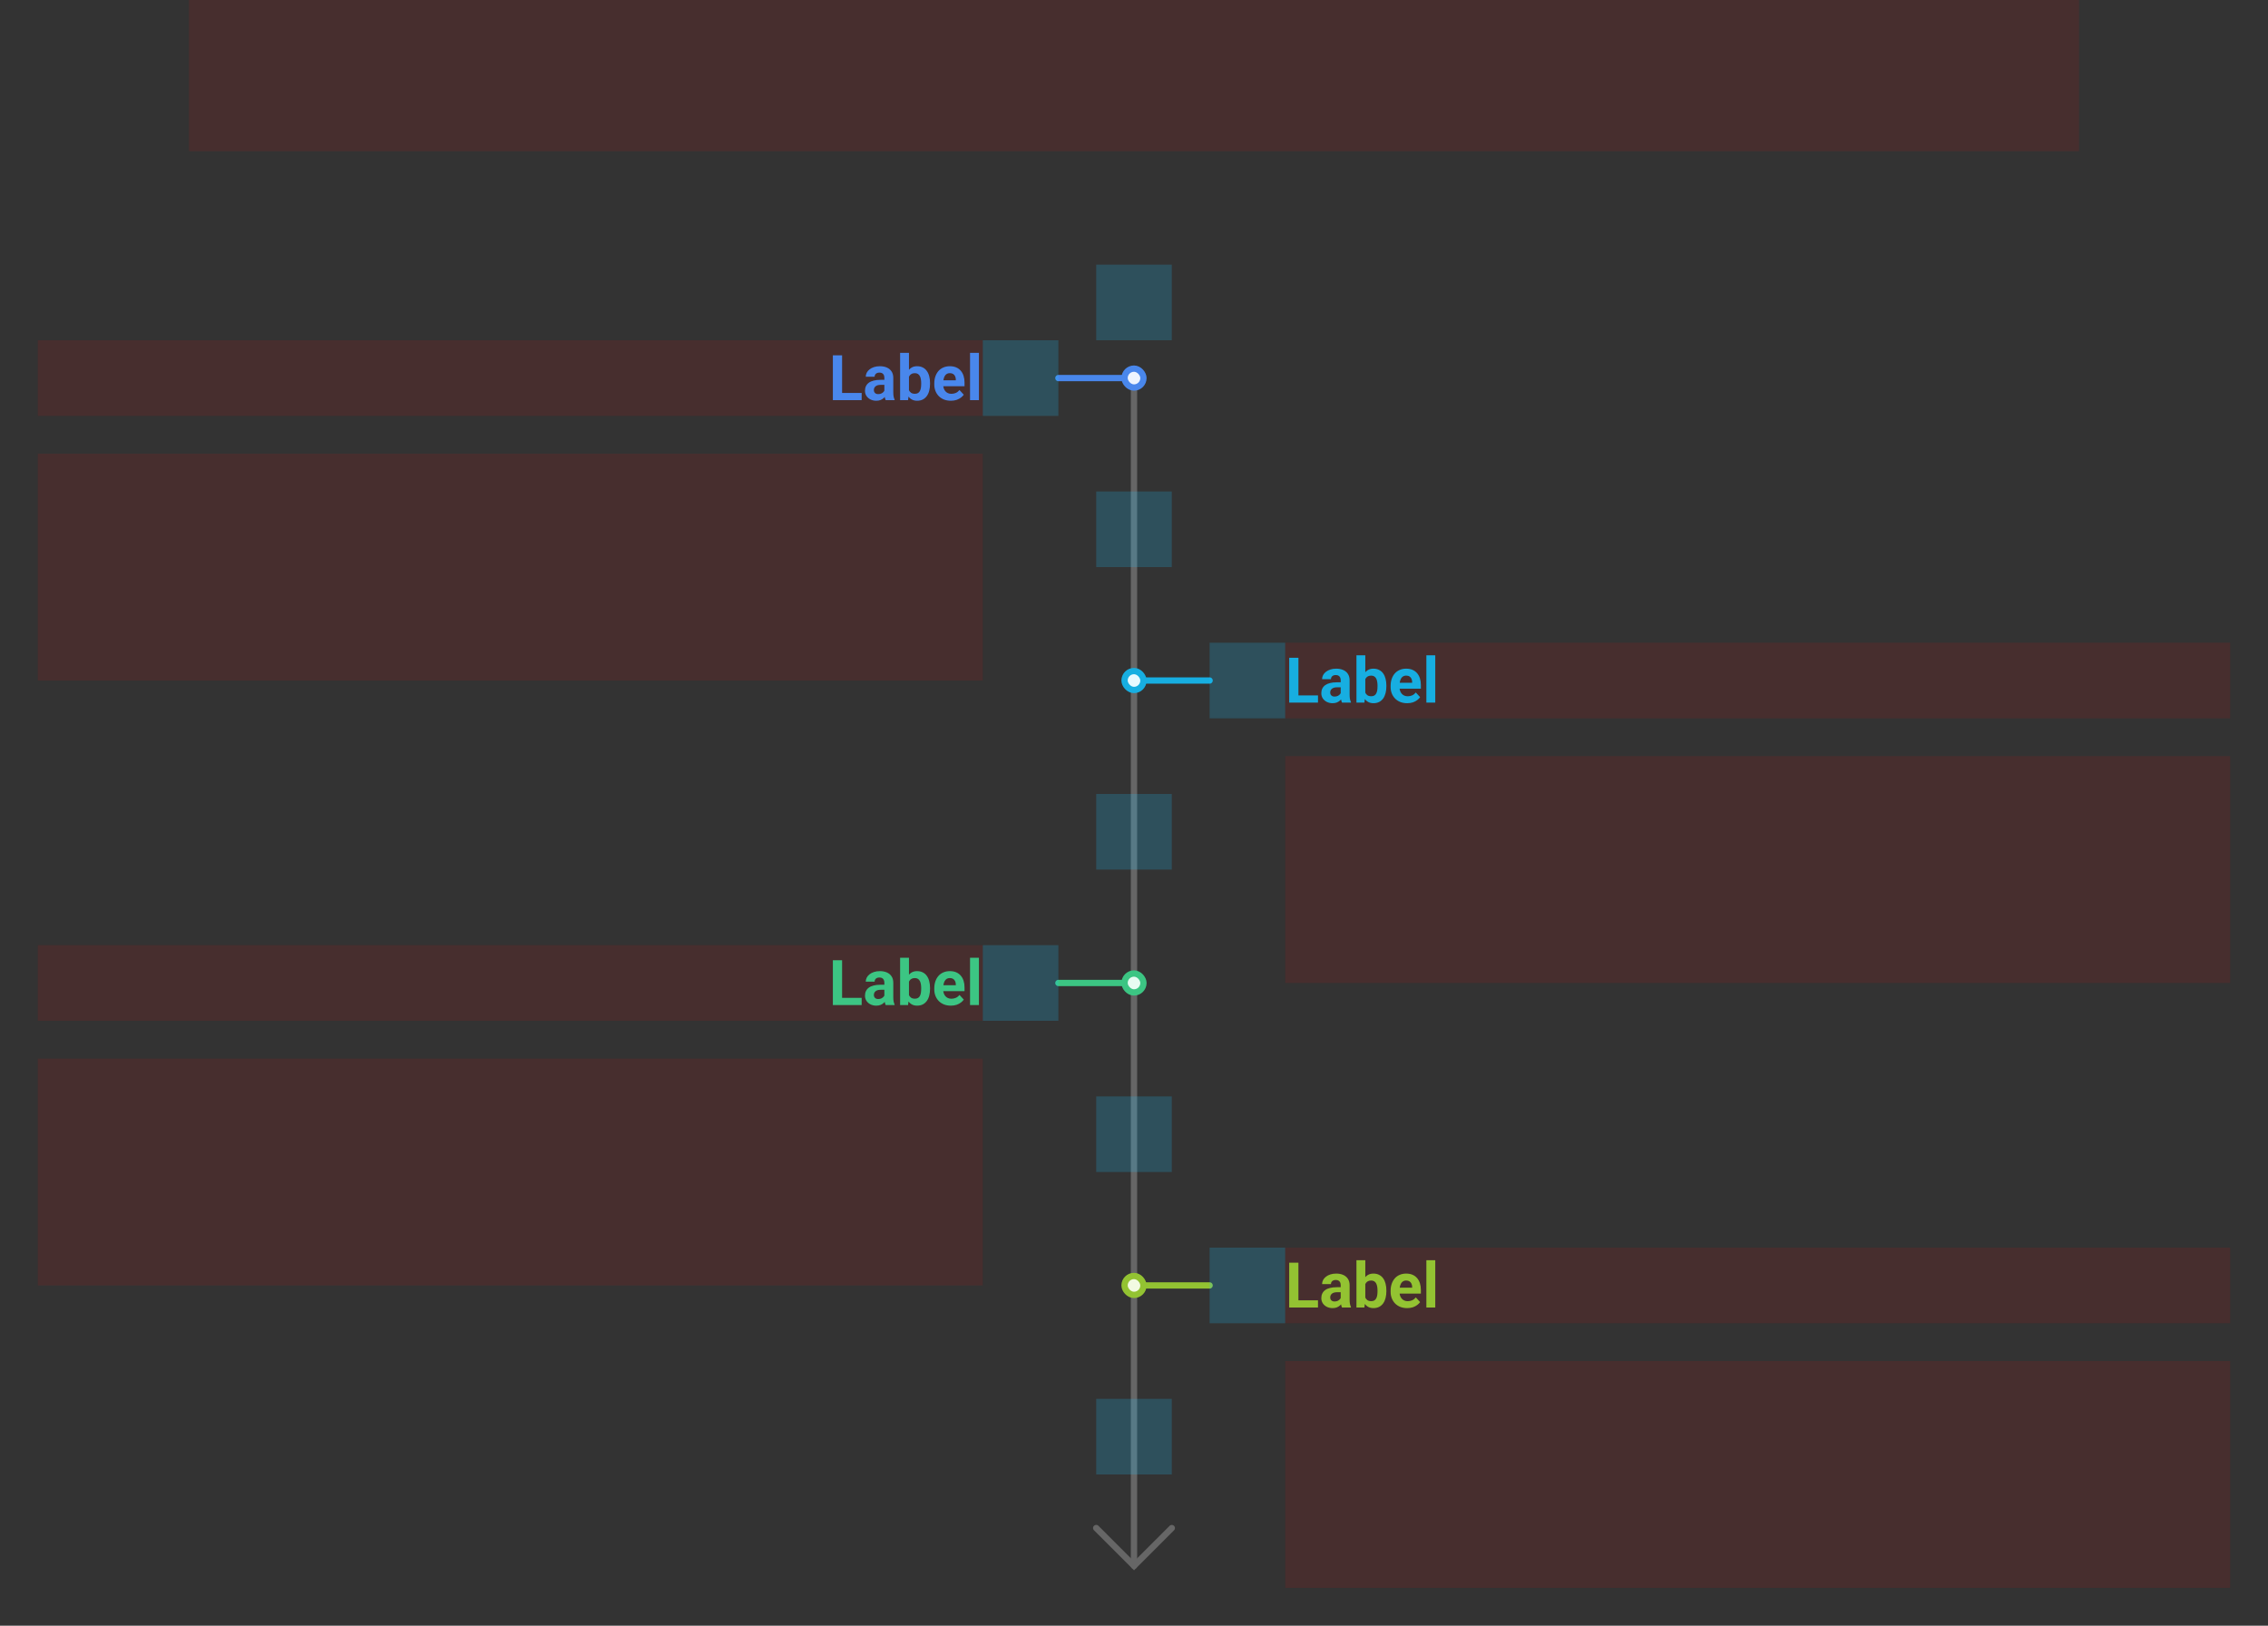 <svg width="720" height="516" viewBox="0 0 720 516" fill="none" xmlns="http://www.w3.org/2000/svg">
<rect x="0" y="0" width="720" height="516" fill="#333333" stroke="none"/>
<g id="timeline-vertical-alternate-v1--family--4">
<g id="lines">
<g id="common">
<g id="cu">
<path id="head" d="M348 485L360.008 497L372 485.016" stroke="#666666" stroke-width="2" stroke-miterlimit="10" stroke-linecap="round"/>
<path id="cu_2" d="M359.996 497L359.996 411" stroke="#666666" stroke-width="2" stroke-linecap="round"/>
<path id="cu_3" d="M359.996 405L359.996 315" stroke="#666666" stroke-width="2" stroke-linecap="round"/>
<path id="cu_4" d="M359.996 309L359.996 219" stroke="#666666" stroke-width="2" stroke-linecap="round"/>
<path id="cu_5" d="M359.996 213L359.996 123" stroke="#666666" stroke-width="2" stroke-linecap="round"/>
</g>
</g>
<g id="g-4">
<g id="cu_6">
<rect id="cr-big" x="357" y="405" width="6" height="6" rx="3" fill="#F2FAE1" stroke="#93C332" stroke-width="2"/>
<path id="ln" d="M384 408L363 408" stroke="#93C332" stroke-width="2" stroke-linecap="round"/>
</g>
</g>
<g id="g-3">
<g id="cu_7">
<rect id="cr-big_2" x="357" y="309" width="6" height="6" rx="3" fill="#E7FBF2" stroke="#3CC583" stroke-width="2"/>
<path id="ln_2" d="M357 312L336 312" stroke="#3CC583" stroke-width="2" stroke-linecap="round"/>
</g>
</g>
<g id="g-2">
<g id="cu_8">
<rect id="cr-big_3" x="357" y="213" width="6" height="6" rx="3" fill="#E8F9FF" stroke="#17AEE1" stroke-width="2"/>
<path id="ln_3" d="M384 216L363 216" stroke="#17AEE1" stroke-width="2" stroke-linecap="round"/>
</g>
</g>
<g id="g-1">
<g id="cu_9">
<rect id="cr-big_4" x="357" y="117" width="6" height="6" rx="3" fill="#EDF4FF" stroke="#4987EC" stroke-width="2"/>
<path id="ln_4" d="M357 120L336 120" stroke="#4987EC" stroke-width="2" stroke-linecap="round"/>
</g>
</g>
</g>
<rect id="tx-cb-title" x="60" width="600" height="48" fill="#FF0000" fill-opacity="0.1"/>
<rect id="bt-cc-remove-4" x="384" y="396" width="24" height="24" fill="#1AC6FF" fill-opacity="0.2"/>
<rect id="bt-cc-remove-3" x="312" y="300" width="24" height="24" fill="#1AC6FF" fill-opacity="0.2"/>
<rect id="bt-cc-remove-2" x="384" y="204" width="24" height="24" fill="#1AC6FF" fill-opacity="0.2"/>
<rect id="bt-cc-remove-1" x="312" y="108" width="24" height="24" fill="#1AC6FF" fill-opacity="0.2"/>
<path id="tx-lt-401" d="M408 432H708V504H408V432Z" fill="#FF0000" fill-opacity="0.1"/>
<path id="tx-rt-301" d="M12 336H312V408H12V336Z" fill="#FF0000" fill-opacity="0.1"/>
<path id="tx-lt-201" d="M408 240H708V312H408V240Z" fill="#FF0000" fill-opacity="0.1"/>
<path id="tx-rt-101" d="M12 144H312V216H12V144Z" fill="#FF0000" fill-opacity="0.1"/>
<g id="tx-lc-4">
<path id="rect" d="M408 396H708V420H408V396Z" fill="#FF0000" fill-opacity="0.1"/>
<path id="Label" d="M418.41 412.715V415H411.252V412.715H418.41ZM412.199 400.781V415H409.27V400.781H412.199ZM425.617 412.617V407.91C425.617 407.572 425.562 407.282 425.451 407.041C425.34 406.794 425.168 406.602 424.934 406.465C424.706 406.328 424.41 406.26 424.045 406.26C423.732 406.26 423.462 406.315 423.234 406.426C423.007 406.53 422.831 406.683 422.707 406.885C422.583 407.08 422.521 407.311 422.521 407.578H419.709C419.709 407.129 419.813 406.702 420.021 406.299C420.23 405.895 420.533 405.54 420.93 405.234C421.327 404.922 421.799 404.678 422.346 404.502C422.899 404.326 423.518 404.238 424.201 404.238C425.021 404.238 425.751 404.375 426.389 404.648C427.027 404.922 427.528 405.332 427.893 405.879C428.264 406.426 428.449 407.109 428.449 407.93V412.451C428.449 413.031 428.485 413.506 428.557 413.877C428.628 414.242 428.732 414.561 428.869 414.834V415H426.027C425.891 414.714 425.786 414.355 425.715 413.926C425.65 413.49 425.617 413.053 425.617 412.617ZM425.988 408.564L426.008 410.156H424.436C424.064 410.156 423.742 410.199 423.469 410.283C423.195 410.368 422.971 410.488 422.795 410.645C422.619 410.794 422.489 410.97 422.404 411.172C422.326 411.374 422.287 411.595 422.287 411.836C422.287 412.077 422.342 412.295 422.453 412.49C422.564 412.679 422.723 412.829 422.932 412.939C423.14 413.044 423.384 413.096 423.664 413.096C424.087 413.096 424.455 413.011 424.768 412.842C425.08 412.673 425.321 412.464 425.49 412.217C425.666 411.969 425.757 411.735 425.764 411.514L426.506 412.705C426.402 412.972 426.258 413.249 426.076 413.535C425.9 413.822 425.676 414.092 425.402 414.346C425.129 414.593 424.8 414.798 424.416 414.961C424.032 415.117 423.576 415.195 423.049 415.195C422.378 415.195 421.77 415.062 421.223 414.795C420.682 414.521 420.253 414.147 419.934 413.672C419.621 413.19 419.465 412.643 419.465 412.031C419.465 411.478 419.569 410.986 419.777 410.557C419.986 410.127 420.292 409.766 420.695 409.473C421.105 409.173 421.617 408.949 422.229 408.799C422.84 408.643 423.55 408.564 424.357 408.564H425.988ZM430.617 400H433.43V412.578L433.146 415H430.617V400ZM440.119 409.609V409.814C440.119 410.602 440.035 411.325 439.865 411.982C439.702 412.64 439.449 413.21 439.104 413.691C438.758 414.167 438.329 414.538 437.814 414.805C437.307 415.065 436.708 415.195 436.018 415.195C435.373 415.195 434.813 415.065 434.338 414.805C433.869 414.544 433.475 414.176 433.156 413.701C432.837 413.226 432.58 412.669 432.385 412.031C432.189 411.393 432.043 410.697 431.945 409.941V409.492C432.043 408.737 432.189 408.04 432.385 407.402C432.58 406.764 432.837 406.208 433.156 405.732C433.475 405.257 433.869 404.889 434.338 404.629C434.807 404.368 435.36 404.238 435.998 404.238C436.695 404.238 437.3 404.372 437.814 404.639C438.335 404.899 438.765 405.27 439.104 405.752C439.449 406.227 439.702 406.794 439.865 407.451C440.035 408.102 440.119 408.822 440.119 409.609ZM437.307 409.814V409.609C437.307 409.18 437.274 408.776 437.209 408.398C437.15 408.014 437.046 407.679 436.896 407.393C436.747 407.1 436.542 406.868 436.281 406.699C436.027 406.53 435.699 406.445 435.295 406.445C434.911 406.445 434.585 406.51 434.318 406.641C434.051 406.771 433.83 406.953 433.654 407.188C433.485 407.422 433.358 407.702 433.273 408.027C433.189 408.346 433.137 408.698 433.117 409.082V410.361C433.137 410.876 433.221 411.331 433.371 411.729C433.527 412.119 433.762 412.428 434.074 412.656C434.393 412.878 434.807 412.988 435.314 412.988C435.712 412.988 436.04 412.91 436.301 412.754C436.561 412.598 436.763 412.376 436.906 412.09C437.056 411.803 437.16 411.468 437.219 411.084C437.277 410.693 437.307 410.27 437.307 409.814ZM446.73 415.195C445.91 415.195 445.174 415.065 444.523 414.805C443.872 414.538 443.319 414.17 442.863 413.701C442.414 413.232 442.069 412.689 441.828 412.07C441.587 411.445 441.467 410.781 441.467 410.078V409.688C441.467 408.887 441.581 408.154 441.809 407.49C442.036 406.826 442.362 406.25 442.785 405.762C443.215 405.273 443.736 404.899 444.348 404.639C444.96 404.372 445.65 404.238 446.418 404.238C447.167 404.238 447.831 404.362 448.41 404.609C448.99 404.857 449.475 405.208 449.865 405.664C450.262 406.12 450.562 406.667 450.764 407.305C450.965 407.936 451.066 408.639 451.066 409.414V410.586H442.668V408.711H448.303V408.496C448.303 408.105 448.231 407.757 448.088 407.451C447.951 407.139 447.743 406.891 447.463 406.709C447.183 406.527 446.825 406.436 446.389 406.436C446.018 406.436 445.699 406.517 445.432 406.68C445.165 406.842 444.947 407.07 444.777 407.363C444.615 407.656 444.491 408.001 444.406 408.398C444.328 408.789 444.289 409.219 444.289 409.688V410.078C444.289 410.501 444.348 410.892 444.465 411.25C444.589 411.608 444.761 411.917 444.982 412.178C445.21 412.438 445.484 412.64 445.803 412.783C446.128 412.926 446.496 412.998 446.906 412.998C447.414 412.998 447.886 412.9 448.322 412.705C448.765 412.503 449.146 412.201 449.465 411.797L450.832 413.281C450.611 413.6 450.308 413.906 449.924 414.199C449.546 414.492 449.09 414.733 448.557 414.922C448.023 415.104 447.414 415.195 446.73 415.195ZM455.637 400V415H452.814V400H455.637Z" fill="#93C332"/>
</g>
<g id="tx-rc-3">
<path id="rect_2" d="M12 300H312V324H12V300Z" fill="#FF0000" fill-opacity="0.1"/>
<path id="Label_2" d="M273.543 316.715V319H266.385V316.715H273.543ZM267.332 304.781V319H264.402V304.781H267.332ZM280.75 316.617V311.91C280.75 311.572 280.695 311.282 280.584 311.041C280.473 310.794 280.301 310.602 280.066 310.465C279.839 310.328 279.542 310.26 279.178 310.26C278.865 310.26 278.595 310.315 278.367 310.426C278.139 310.53 277.964 310.683 277.84 310.885C277.716 311.08 277.654 311.311 277.654 311.578H274.842C274.842 311.129 274.946 310.702 275.154 310.299C275.363 309.895 275.665 309.54 276.062 309.234C276.46 308.922 276.932 308.678 277.479 308.502C278.032 308.326 278.65 308.238 279.334 308.238C280.154 308.238 280.883 308.375 281.521 308.648C282.16 308.922 282.661 309.332 283.025 309.879C283.396 310.426 283.582 311.109 283.582 311.93V316.451C283.582 317.031 283.618 317.506 283.689 317.877C283.761 318.242 283.865 318.561 284.002 318.834V319H281.16C281.023 318.714 280.919 318.355 280.848 317.926C280.783 317.49 280.75 317.053 280.75 316.617ZM281.121 312.564L281.141 314.156H279.568C279.197 314.156 278.875 314.199 278.602 314.283C278.328 314.368 278.104 314.488 277.928 314.645C277.752 314.794 277.622 314.97 277.537 315.172C277.459 315.374 277.42 315.595 277.42 315.836C277.42 316.077 277.475 316.295 277.586 316.49C277.697 316.679 277.856 316.829 278.064 316.939C278.273 317.044 278.517 317.096 278.797 317.096C279.22 317.096 279.588 317.011 279.9 316.842C280.213 316.673 280.454 316.464 280.623 316.217C280.799 315.969 280.89 315.735 280.896 315.514L281.639 316.705C281.535 316.972 281.391 317.249 281.209 317.535C281.033 317.822 280.809 318.092 280.535 318.346C280.262 318.593 279.933 318.798 279.549 318.961C279.165 319.117 278.709 319.195 278.182 319.195C277.511 319.195 276.902 319.062 276.355 318.795C275.815 318.521 275.385 318.147 275.066 317.672C274.754 317.19 274.598 316.643 274.598 316.031C274.598 315.478 274.702 314.986 274.91 314.557C275.118 314.127 275.424 313.766 275.828 313.473C276.238 313.173 276.749 312.949 277.361 312.799C277.973 312.643 278.683 312.564 279.49 312.564H281.121ZM285.75 304H288.562V316.578L288.279 319H285.75V304ZM295.252 313.609V313.814C295.252 314.602 295.167 315.325 294.998 315.982C294.835 316.64 294.581 317.21 294.236 317.691C293.891 318.167 293.462 318.538 292.947 318.805C292.439 319.065 291.84 319.195 291.15 319.195C290.506 319.195 289.946 319.065 289.471 318.805C289.002 318.544 288.608 318.176 288.289 317.701C287.97 317.226 287.713 316.669 287.518 316.031C287.322 315.393 287.176 314.697 287.078 313.941V313.492C287.176 312.737 287.322 312.04 287.518 311.402C287.713 310.764 287.97 310.208 288.289 309.732C288.608 309.257 289.002 308.889 289.471 308.629C289.939 308.368 290.493 308.238 291.131 308.238C291.827 308.238 292.433 308.372 292.947 308.639C293.468 308.899 293.898 309.27 294.236 309.752C294.581 310.227 294.835 310.794 294.998 311.451C295.167 312.102 295.252 312.822 295.252 313.609ZM292.439 313.814V313.609C292.439 313.18 292.407 312.776 292.342 312.398C292.283 312.014 292.179 311.679 292.029 311.393C291.88 311.1 291.674 310.868 291.414 310.699C291.16 310.53 290.831 310.445 290.428 310.445C290.044 310.445 289.718 310.51 289.451 310.641C289.184 310.771 288.963 310.953 288.787 311.188C288.618 311.422 288.491 311.702 288.406 312.027C288.322 312.346 288.27 312.698 288.25 313.082V314.361C288.27 314.876 288.354 315.331 288.504 315.729C288.66 316.119 288.895 316.428 289.207 316.656C289.526 316.878 289.939 316.988 290.447 316.988C290.844 316.988 291.173 316.91 291.434 316.754C291.694 316.598 291.896 316.376 292.039 316.09C292.189 315.803 292.293 315.468 292.352 315.084C292.41 314.693 292.439 314.27 292.439 313.814ZM301.863 319.195C301.043 319.195 300.307 319.065 299.656 318.805C299.005 318.538 298.452 318.17 297.996 317.701C297.547 317.232 297.202 316.689 296.961 316.07C296.72 315.445 296.6 314.781 296.6 314.078V313.688C296.6 312.887 296.714 312.154 296.941 311.49C297.169 310.826 297.495 310.25 297.918 309.762C298.348 309.273 298.868 308.899 299.48 308.639C300.092 308.372 300.783 308.238 301.551 308.238C302.299 308.238 302.964 308.362 303.543 308.609C304.122 308.857 304.607 309.208 304.998 309.664C305.395 310.12 305.695 310.667 305.896 311.305C306.098 311.936 306.199 312.639 306.199 313.414V314.586H297.801V312.711H303.436V312.496C303.436 312.105 303.364 311.757 303.221 311.451C303.084 311.139 302.876 310.891 302.596 310.709C302.316 310.527 301.958 310.436 301.521 310.436C301.15 310.436 300.831 310.517 300.564 310.68C300.298 310.842 300.079 311.07 299.91 311.363C299.747 311.656 299.624 312.001 299.539 312.398C299.461 312.789 299.422 313.219 299.422 313.688V314.078C299.422 314.501 299.48 314.892 299.598 315.25C299.721 315.608 299.894 315.917 300.115 316.178C300.343 316.438 300.617 316.64 300.936 316.783C301.261 316.926 301.629 316.998 302.039 316.998C302.547 316.998 303.019 316.9 303.455 316.705C303.898 316.503 304.279 316.201 304.598 315.797L305.965 317.281C305.743 317.6 305.441 317.906 305.057 318.199C304.679 318.492 304.223 318.733 303.689 318.922C303.156 319.104 302.547 319.195 301.863 319.195ZM310.77 304V319H307.947V304H310.77Z" fill="#3CC583"/>
</g>
<g id="tx-lc-2">
<path id="rect_3" d="M408 204H708V228H408V204Z" fill="#FF0000" fill-opacity="0.1"/>
<path id="Label_3" d="M418.41 220.715V223H411.252V220.715H418.41ZM412.199 208.781V223H409.27V208.781H412.199ZM425.617 220.617V215.91C425.617 215.572 425.562 215.282 425.451 215.041C425.34 214.794 425.168 214.602 424.934 214.465C424.706 214.328 424.41 214.26 424.045 214.26C423.732 214.26 423.462 214.315 423.234 214.426C423.007 214.53 422.831 214.683 422.707 214.885C422.583 215.08 422.521 215.311 422.521 215.578H419.709C419.709 215.129 419.813 214.702 420.021 214.299C420.23 213.895 420.533 213.54 420.93 213.234C421.327 212.922 421.799 212.678 422.346 212.502C422.899 212.326 423.518 212.238 424.201 212.238C425.021 212.238 425.751 212.375 426.389 212.648C427.027 212.922 427.528 213.332 427.893 213.879C428.264 214.426 428.449 215.109 428.449 215.93V220.451C428.449 221.031 428.485 221.506 428.557 221.877C428.628 222.242 428.732 222.561 428.869 222.834V223H426.027C425.891 222.714 425.786 222.355 425.715 221.926C425.65 221.49 425.617 221.053 425.617 220.617ZM425.988 216.564L426.008 218.156H424.436C424.064 218.156 423.742 218.199 423.469 218.283C423.195 218.368 422.971 218.488 422.795 218.645C422.619 218.794 422.489 218.97 422.404 219.172C422.326 219.374 422.287 219.595 422.287 219.836C422.287 220.077 422.342 220.295 422.453 220.49C422.564 220.679 422.723 220.829 422.932 220.939C423.14 221.044 423.384 221.096 423.664 221.096C424.087 221.096 424.455 221.011 424.768 220.842C425.08 220.673 425.321 220.464 425.49 220.217C425.666 219.969 425.757 219.735 425.764 219.514L426.506 220.705C426.402 220.972 426.258 221.249 426.076 221.535C425.9 221.822 425.676 222.092 425.402 222.346C425.129 222.593 424.8 222.798 424.416 222.961C424.032 223.117 423.576 223.195 423.049 223.195C422.378 223.195 421.77 223.062 421.223 222.795C420.682 222.521 420.253 222.147 419.934 221.672C419.621 221.19 419.465 220.643 419.465 220.031C419.465 219.478 419.569 218.986 419.777 218.557C419.986 218.127 420.292 217.766 420.695 217.473C421.105 217.173 421.617 216.949 422.229 216.799C422.84 216.643 423.55 216.564 424.357 216.564H425.988ZM430.617 208H433.43V220.578L433.146 223H430.617V208ZM440.119 217.609V217.814C440.119 218.602 440.035 219.325 439.865 219.982C439.702 220.64 439.449 221.21 439.104 221.691C438.758 222.167 438.329 222.538 437.814 222.805C437.307 223.065 436.708 223.195 436.018 223.195C435.373 223.195 434.813 223.065 434.338 222.805C433.869 222.544 433.475 222.176 433.156 221.701C432.837 221.226 432.58 220.669 432.385 220.031C432.189 219.393 432.043 218.697 431.945 217.941V217.492C432.043 216.737 432.189 216.04 432.385 215.402C432.58 214.764 432.837 214.208 433.156 213.732C433.475 213.257 433.869 212.889 434.338 212.629C434.807 212.368 435.36 212.238 435.998 212.238C436.695 212.238 437.3 212.372 437.814 212.639C438.335 212.899 438.765 213.27 439.104 213.752C439.449 214.227 439.702 214.794 439.865 215.451C440.035 216.102 440.119 216.822 440.119 217.609ZM437.307 217.814V217.609C437.307 217.18 437.274 216.776 437.209 216.398C437.15 216.014 437.046 215.679 436.896 215.393C436.747 215.1 436.542 214.868 436.281 214.699C436.027 214.53 435.699 214.445 435.295 214.445C434.911 214.445 434.585 214.51 434.318 214.641C434.051 214.771 433.83 214.953 433.654 215.188C433.485 215.422 433.358 215.702 433.273 216.027C433.189 216.346 433.137 216.698 433.117 217.082V218.361C433.137 218.876 433.221 219.331 433.371 219.729C433.527 220.119 433.762 220.428 434.074 220.656C434.393 220.878 434.807 220.988 435.314 220.988C435.712 220.988 436.04 220.91 436.301 220.754C436.561 220.598 436.763 220.376 436.906 220.09C437.056 219.803 437.16 219.468 437.219 219.084C437.277 218.693 437.307 218.27 437.307 217.814ZM446.73 223.195C445.91 223.195 445.174 223.065 444.523 222.805C443.872 222.538 443.319 222.17 442.863 221.701C442.414 221.232 442.069 220.689 441.828 220.07C441.587 219.445 441.467 218.781 441.467 218.078V217.688C441.467 216.887 441.581 216.154 441.809 215.49C442.036 214.826 442.362 214.25 442.785 213.762C443.215 213.273 443.736 212.899 444.348 212.639C444.96 212.372 445.65 212.238 446.418 212.238C447.167 212.238 447.831 212.362 448.41 212.609C448.99 212.857 449.475 213.208 449.865 213.664C450.262 214.12 450.562 214.667 450.764 215.305C450.965 215.936 451.066 216.639 451.066 217.414V218.586H442.668V216.711H448.303V216.496C448.303 216.105 448.231 215.757 448.088 215.451C447.951 215.139 447.743 214.891 447.463 214.709C447.183 214.527 446.825 214.436 446.389 214.436C446.018 214.436 445.699 214.517 445.432 214.68C445.165 214.842 444.947 215.07 444.777 215.363C444.615 215.656 444.491 216.001 444.406 216.398C444.328 216.789 444.289 217.219 444.289 217.688V218.078C444.289 218.501 444.348 218.892 444.465 219.25C444.589 219.608 444.761 219.917 444.982 220.178C445.21 220.438 445.484 220.64 445.803 220.783C446.128 220.926 446.496 220.998 446.906 220.998C447.414 220.998 447.886 220.9 448.322 220.705C448.765 220.503 449.146 220.201 449.465 219.797L450.832 221.281C450.611 221.6 450.308 221.906 449.924 222.199C449.546 222.492 449.09 222.733 448.557 222.922C448.023 223.104 447.414 223.195 446.73 223.195ZM455.637 208V223H452.814V208H455.637Z" fill="#17AEE1"/>
</g>
<g id="tx-rc-1">
<path id="rect_4" d="M12 108H312V132H12V108Z" fill="#FF0000" fill-opacity="0.1"/>
<path id="Label_4" d="M273.543 124.715V127H266.385V124.715H273.543ZM267.332 112.781V127H264.402V112.781H267.332ZM280.75 124.617V119.91C280.75 119.572 280.695 119.282 280.584 119.041C280.473 118.794 280.301 118.602 280.066 118.465C279.839 118.328 279.542 118.26 279.178 118.26C278.865 118.26 278.595 118.315 278.367 118.426C278.139 118.53 277.964 118.683 277.84 118.885C277.716 119.08 277.654 119.311 277.654 119.578H274.842C274.842 119.129 274.946 118.702 275.154 118.299C275.363 117.895 275.665 117.54 276.062 117.234C276.46 116.922 276.932 116.678 277.479 116.502C278.032 116.326 278.65 116.238 279.334 116.238C280.154 116.238 280.883 116.375 281.521 116.648C282.16 116.922 282.661 117.332 283.025 117.879C283.396 118.426 283.582 119.109 283.582 119.93V124.451C283.582 125.031 283.618 125.506 283.689 125.877C283.761 126.242 283.865 126.561 284.002 126.834V127H281.16C281.023 126.714 280.919 126.355 280.848 125.926C280.783 125.49 280.75 125.053 280.75 124.617ZM281.121 120.564L281.141 122.156H279.568C279.197 122.156 278.875 122.199 278.602 122.283C278.328 122.368 278.104 122.488 277.928 122.645C277.752 122.794 277.622 122.97 277.537 123.172C277.459 123.374 277.42 123.595 277.42 123.836C277.42 124.077 277.475 124.295 277.586 124.49C277.697 124.679 277.856 124.829 278.064 124.939C278.273 125.044 278.517 125.096 278.797 125.096C279.22 125.096 279.588 125.011 279.9 124.842C280.213 124.673 280.454 124.464 280.623 124.217C280.799 123.969 280.89 123.735 280.896 123.514L281.639 124.705C281.535 124.972 281.391 125.249 281.209 125.535C281.033 125.822 280.809 126.092 280.535 126.346C280.262 126.593 279.933 126.798 279.549 126.961C279.165 127.117 278.709 127.195 278.182 127.195C277.511 127.195 276.902 127.062 276.355 126.795C275.815 126.521 275.385 126.147 275.066 125.672C274.754 125.19 274.598 124.643 274.598 124.031C274.598 123.478 274.702 122.986 274.91 122.557C275.118 122.127 275.424 121.766 275.828 121.473C276.238 121.173 276.749 120.949 277.361 120.799C277.973 120.643 278.683 120.564 279.49 120.564H281.121ZM285.75 112H288.562V124.578L288.279 127H285.75V112ZM295.252 121.609V121.814C295.252 122.602 295.167 123.325 294.998 123.982C294.835 124.64 294.581 125.21 294.236 125.691C293.891 126.167 293.462 126.538 292.947 126.805C292.439 127.065 291.84 127.195 291.15 127.195C290.506 127.195 289.946 127.065 289.471 126.805C289.002 126.544 288.608 126.176 288.289 125.701C287.97 125.226 287.713 124.669 287.518 124.031C287.322 123.393 287.176 122.697 287.078 121.941V121.492C287.176 120.737 287.322 120.04 287.518 119.402C287.713 118.764 287.97 118.208 288.289 117.732C288.608 117.257 289.002 116.889 289.471 116.629C289.939 116.368 290.493 116.238 291.131 116.238C291.827 116.238 292.433 116.372 292.947 116.639C293.468 116.899 293.898 117.27 294.236 117.752C294.581 118.227 294.835 118.794 294.998 119.451C295.167 120.102 295.252 120.822 295.252 121.609ZM292.439 121.814V121.609C292.439 121.18 292.407 120.776 292.342 120.398C292.283 120.014 292.179 119.679 292.029 119.393C291.88 119.1 291.674 118.868 291.414 118.699C291.16 118.53 290.831 118.445 290.428 118.445C290.044 118.445 289.718 118.51 289.451 118.641C289.184 118.771 288.963 118.953 288.787 119.188C288.618 119.422 288.491 119.702 288.406 120.027C288.322 120.346 288.27 120.698 288.25 121.082V122.361C288.27 122.876 288.354 123.331 288.504 123.729C288.66 124.119 288.895 124.428 289.207 124.656C289.526 124.878 289.939 124.988 290.447 124.988C290.844 124.988 291.173 124.91 291.434 124.754C291.694 124.598 291.896 124.376 292.039 124.09C292.189 123.803 292.293 123.468 292.352 123.084C292.41 122.693 292.439 122.27 292.439 121.814ZM301.863 127.195C301.043 127.195 300.307 127.065 299.656 126.805C299.005 126.538 298.452 126.17 297.996 125.701C297.547 125.232 297.202 124.689 296.961 124.07C296.72 123.445 296.6 122.781 296.6 122.078V121.688C296.6 120.887 296.714 120.154 296.941 119.49C297.169 118.826 297.495 118.25 297.918 117.762C298.348 117.273 298.868 116.899 299.48 116.639C300.092 116.372 300.783 116.238 301.551 116.238C302.299 116.238 302.964 116.362 303.543 116.609C304.122 116.857 304.607 117.208 304.998 117.664C305.395 118.12 305.695 118.667 305.896 119.305C306.098 119.936 306.199 120.639 306.199 121.414V122.586H297.801V120.711H303.436V120.496C303.436 120.105 303.364 119.757 303.221 119.451C303.084 119.139 302.876 118.891 302.596 118.709C302.316 118.527 301.958 118.436 301.521 118.436C301.15 118.436 300.831 118.517 300.564 118.68C300.298 118.842 300.079 119.07 299.91 119.363C299.747 119.656 299.624 120.001 299.539 120.398C299.461 120.789 299.422 121.219 299.422 121.688V122.078C299.422 122.501 299.48 122.892 299.598 123.25C299.721 123.608 299.894 123.917 300.115 124.178C300.343 124.438 300.617 124.64 300.936 124.783C301.261 124.926 301.629 124.998 302.039 124.998C302.547 124.998 303.019 124.9 303.455 124.705C303.898 124.503 304.279 124.201 304.598 123.797L305.965 125.281C305.743 125.6 305.441 125.906 305.057 126.199C304.679 126.492 304.223 126.733 303.689 126.922C303.156 127.104 302.547 127.195 301.863 127.195ZM310.77 112V127H307.947V112H310.77Z" fill="#4987EC"/>
</g>
<rect id="bt-cc-add-5" x="348" y="444" width="24" height="24" fill="#1AC6FF" fill-opacity="0.2"/>
<rect id="bt-cc-add-4" x="348" y="348" width="24" height="24" fill="#1AC6FF" fill-opacity="0.2"/>
<rect id="bt-cc-add-3" x="348" y="252" width="24" height="24" fill="#1AC6FF" fill-opacity="0.2"/>
<rect id="bt-cc-add-2" x="348" y="156" width="24" height="24" fill="#1AC6FF" fill-opacity="0.2"/>
<rect id="bt-rc-add-1" x="348" y="84" width="24" height="24" fill="#1AC6FF" fill-opacity="0.2"/>
</g>
</svg>
